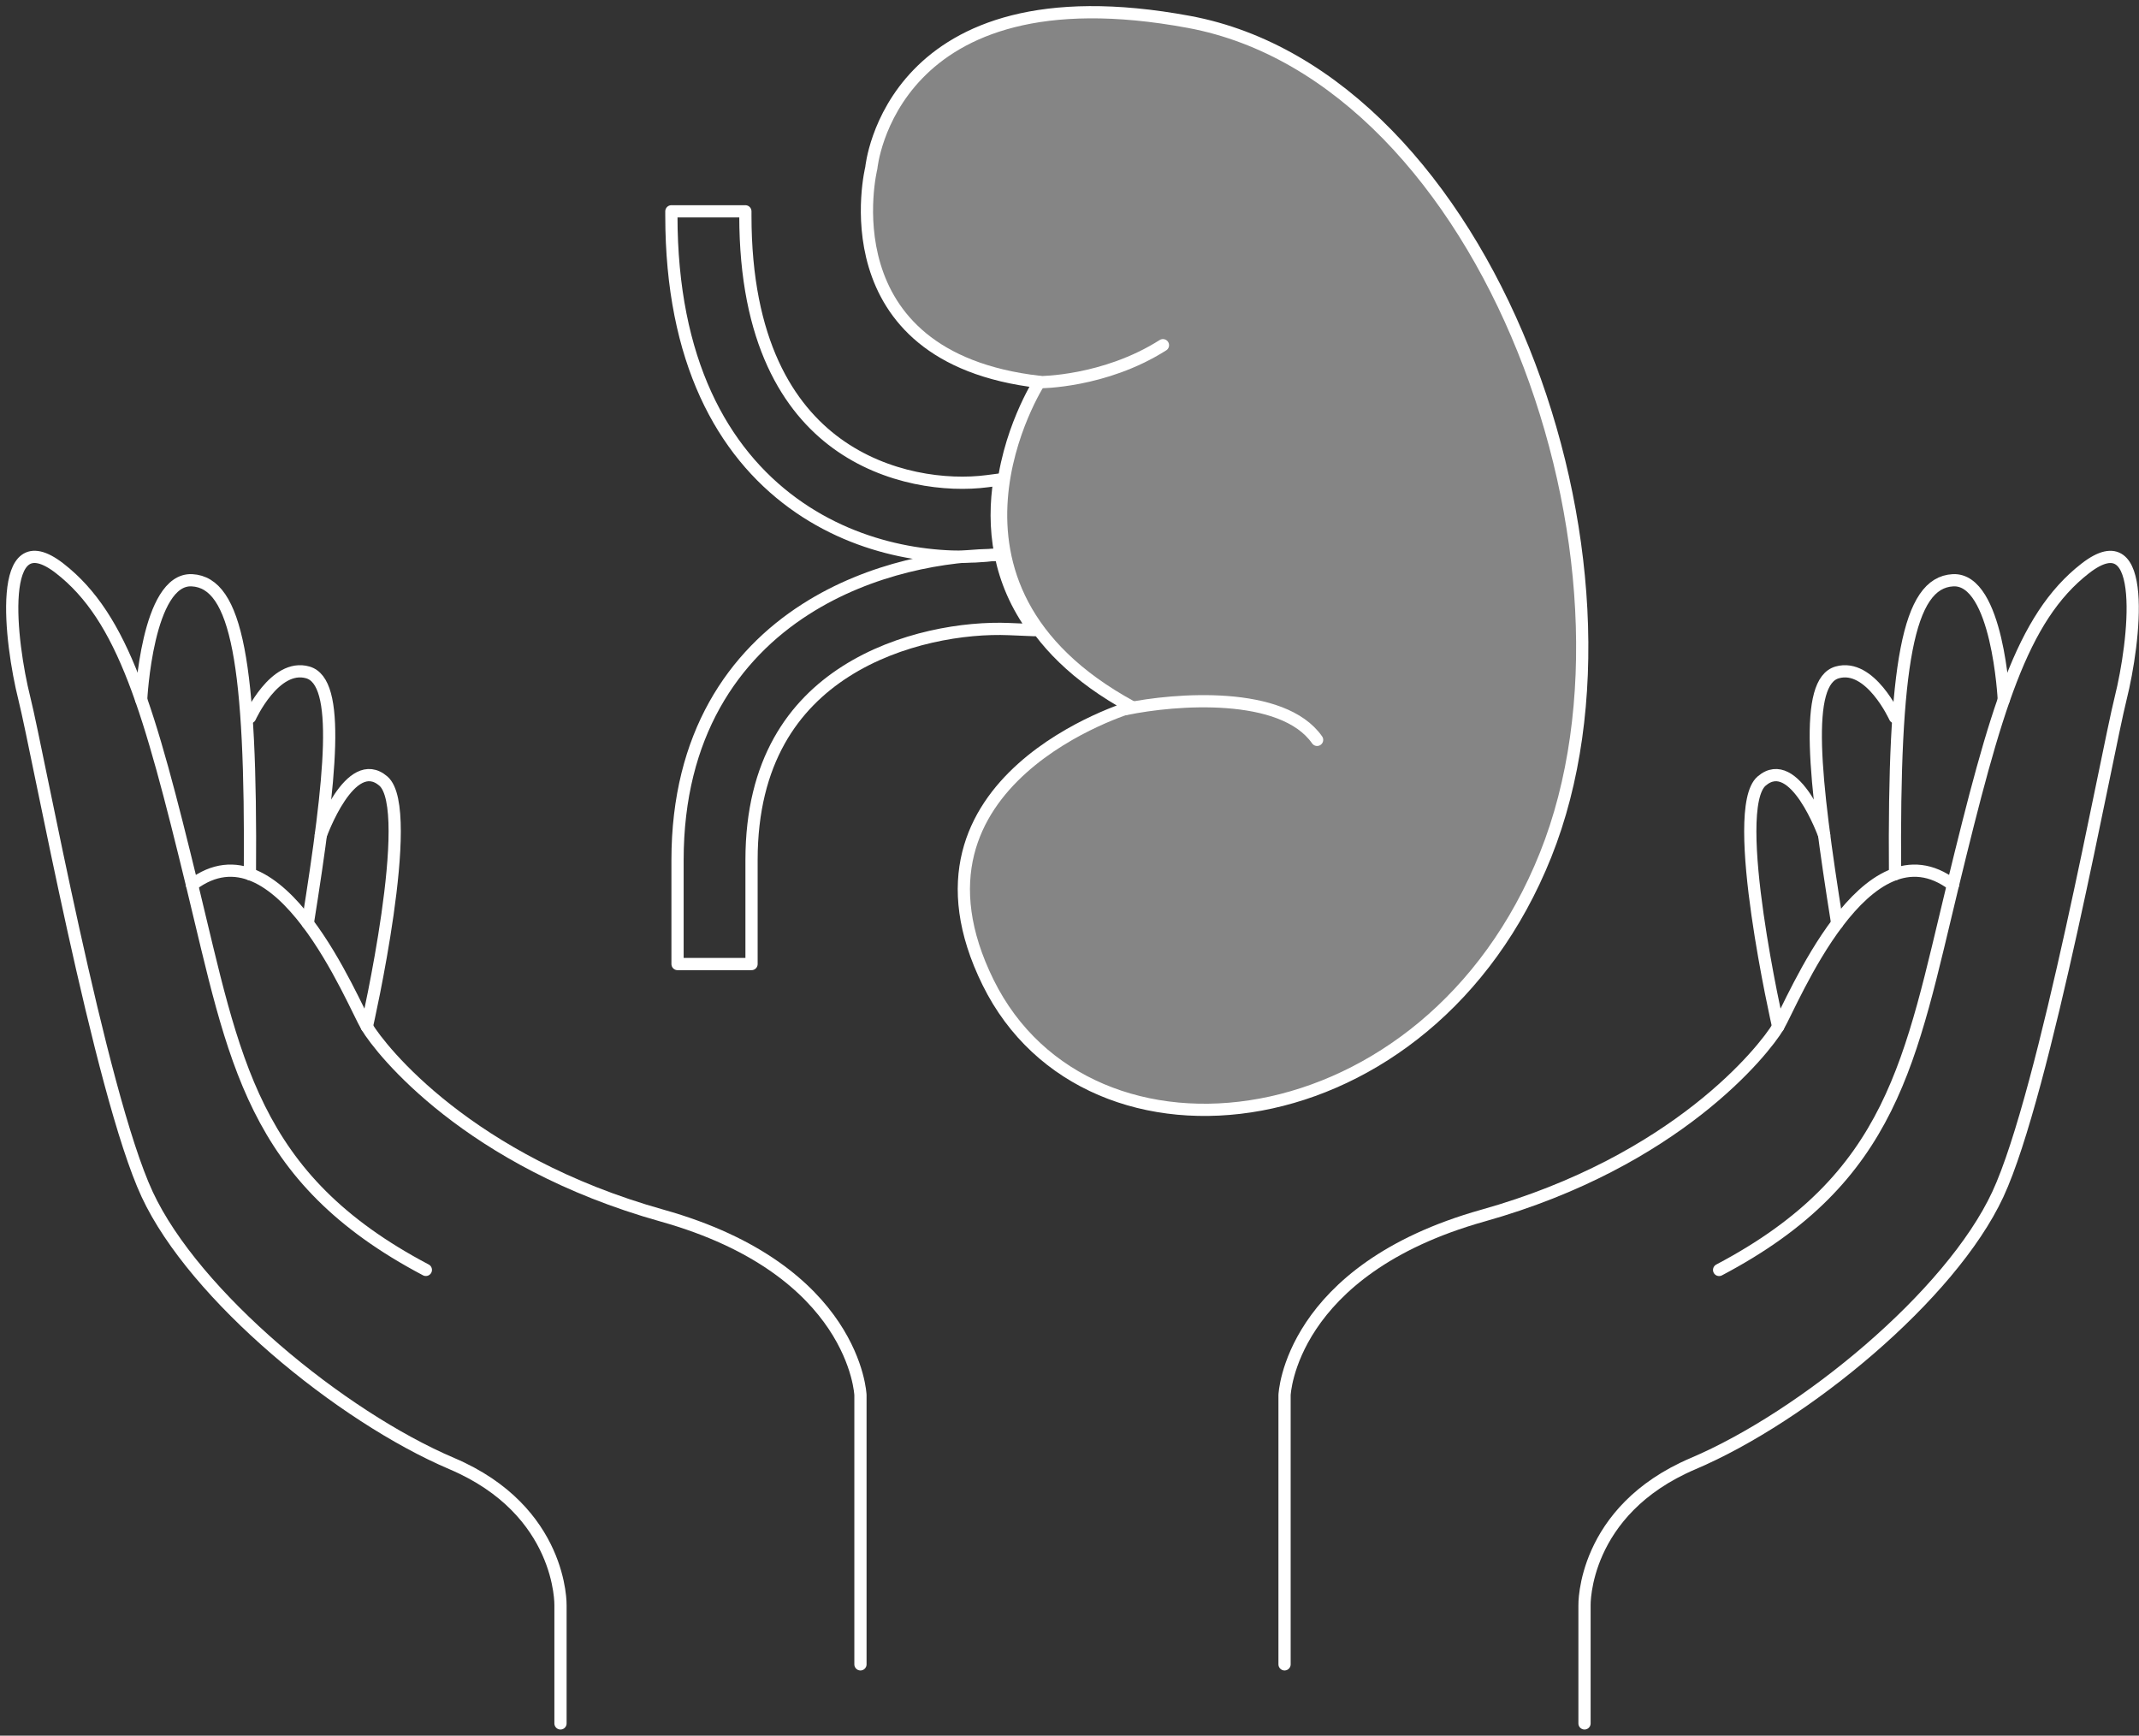 <svg width="175" height="142" viewBox="0 0 175 142" fill="none" xmlns="http://www.w3.org/2000/svg">
<rect x="0" y="0" width="175" height="142" fill="#333333" stroke="none"/>
<path d="M129.635 141V131.339C129.635 131.339 129.442 123.608 138.524 119.744C147.606 115.881 159.587 106.023 163.451 97.716C167.314 89.41 172.34 61.774 173.498 57.138C174.656 52.499 175.817 42.452 170.599 46.508C165.381 50.565 163.258 58.103 159.776 72.404C156.299 86.704 154.944 96.365 140.647 103.9" stroke="white" stroke-miterlimit="10" stroke-linecap="round" stroke-linejoin="round"/>
<path d="M105.094 136.168V114.14C105.094 114.14 105.48 103.9 121.324 99.454C137.169 95.007 144.321 85.929 145.479 83.995C146.637 82.061 152.627 66.989 159.779 72.4" stroke="white" stroke-miterlimit="10" stroke-linecap="round" stroke-linejoin="round"/>
<path d="M163.938 57.24C163.938 57.24 163.449 47.281 159.779 47.474C156.108 47.666 154.909 54.33 155.041 71.522" stroke="white" stroke-miterlimit="10" stroke-linecap="round" stroke-linejoin="round"/>
<path d="M155.031 58.683C155.031 58.683 153.014 54.24 150.308 55.012C147.603 55.784 148.375 63.417 150.308 75.545" stroke="white" stroke-miterlimit="10" stroke-linecap="round" stroke-linejoin="round"/>
<path d="M149.244 68.332C149.244 68.332 146.833 61.581 144.128 63.901C141.422 66.221 145.479 83.999 145.479 83.999" stroke="white" stroke-miterlimit="10" stroke-linecap="round" stroke-linejoin="round"/>
<path d="M45.856 141V131.339C45.856 131.339 46.05 123.608 36.967 119.744C27.885 115.88 15.905 106.023 12.041 97.716C8.177 89.41 3.152 61.774 1.99 57.134C0.828 52.495 -0.33 42.448 4.889 46.505C10.107 50.561 12.23 58.099 15.711 72.4C19.193 86.7 20.544 96.362 34.841 103.896" stroke="white" stroke-miterlimit="10" stroke-linecap="round" stroke-linejoin="round"/>
<path d="M70.397 136.168V114.14C70.397 114.14 70.01 103.9 54.166 99.454C38.322 95.011 31.169 85.929 30.011 83.995C28.854 82.061 22.863 66.989 15.711 72.4" stroke="white" stroke-miterlimit="10" stroke-linecap="round" stroke-linejoin="round"/>
<path d="M11.549 57.24C11.549 57.24 12.037 47.281 15.708 47.474C19.378 47.666 20.578 54.33 20.446 71.522" stroke="white" stroke-miterlimit="10" stroke-linecap="round" stroke-linejoin="round"/>
<path d="M20.457 58.683C20.457 58.683 22.474 54.24 25.18 55.012C27.885 55.784 27.113 63.417 25.18 75.545" stroke="white" stroke-miterlimit="10" stroke-linecap="round" stroke-linejoin="round"/>
<path d="M26.246 68.332C26.246 68.332 28.657 61.581 31.362 63.901C34.068 66.221 30.011 83.999 30.011 83.999" stroke="white" stroke-miterlimit="10" stroke-linecap="round" stroke-linejoin="round"/>
<path d="M92.581 57.828C92.581 57.828 72.623 63.717 80.841 80.381C89.058 97.04 116.891 93.842 126.451 69.947C136.012 46.053 121.757 6.333 97.275 1.793C72.794 -2.753 71.286 13.74 71.286 13.74C71.286 13.74 67.428 29.222 85.035 31.244C85.035 31.244 74.302 47.903 92.581 57.834V57.828Z" fill="white" fill-opacity="0.4" stroke="white" stroke-miterlimit="10" stroke-linecap="round" stroke-linejoin="round"/>
<path d="M85.055 31.269C85.055 31.269 90.35 31.285 95.145 28.242" stroke="white" stroke-miterlimit="10" stroke-linecap="round" stroke-linejoin="round"/>
<path d="M92.117 58.009C96.153 57.168 104.932 56.495 107.757 60.532" stroke="white" stroke-linecap="round" stroke-linejoin="round"/>
<path d="M81.775 39.237L80.77 39.368C77.48 39.798 72.509 39.238 68.443 36.268C64.533 33.412 60.982 27.976 60.982 17.649V17.289H54.928V17.649C54.928 29.521 59.113 36.95 64.872 41.157C70.475 45.25 77.108 45.952 81.553 45.372L81.852 45.333C81.426 43.191 81.481 41.112 81.775 39.237Z" stroke="white" stroke-linecap="square" stroke-linejoin="round"/>
<path d="M81.865 45.397C77.418 45.373 71.222 46.443 65.908 49.844C60.024 53.609 55.432 60.118 55.432 70.361V78.874H61.486V70.361C61.486 62.254 64.966 57.634 69.171 54.943C73.563 52.133 78.958 51.316 82.548 51.468L84.633 51.555C83.133 49.53 82.28 47.436 81.865 45.397Z" stroke="white" stroke-linecap="square" stroke-linejoin="round"/>
</svg>
